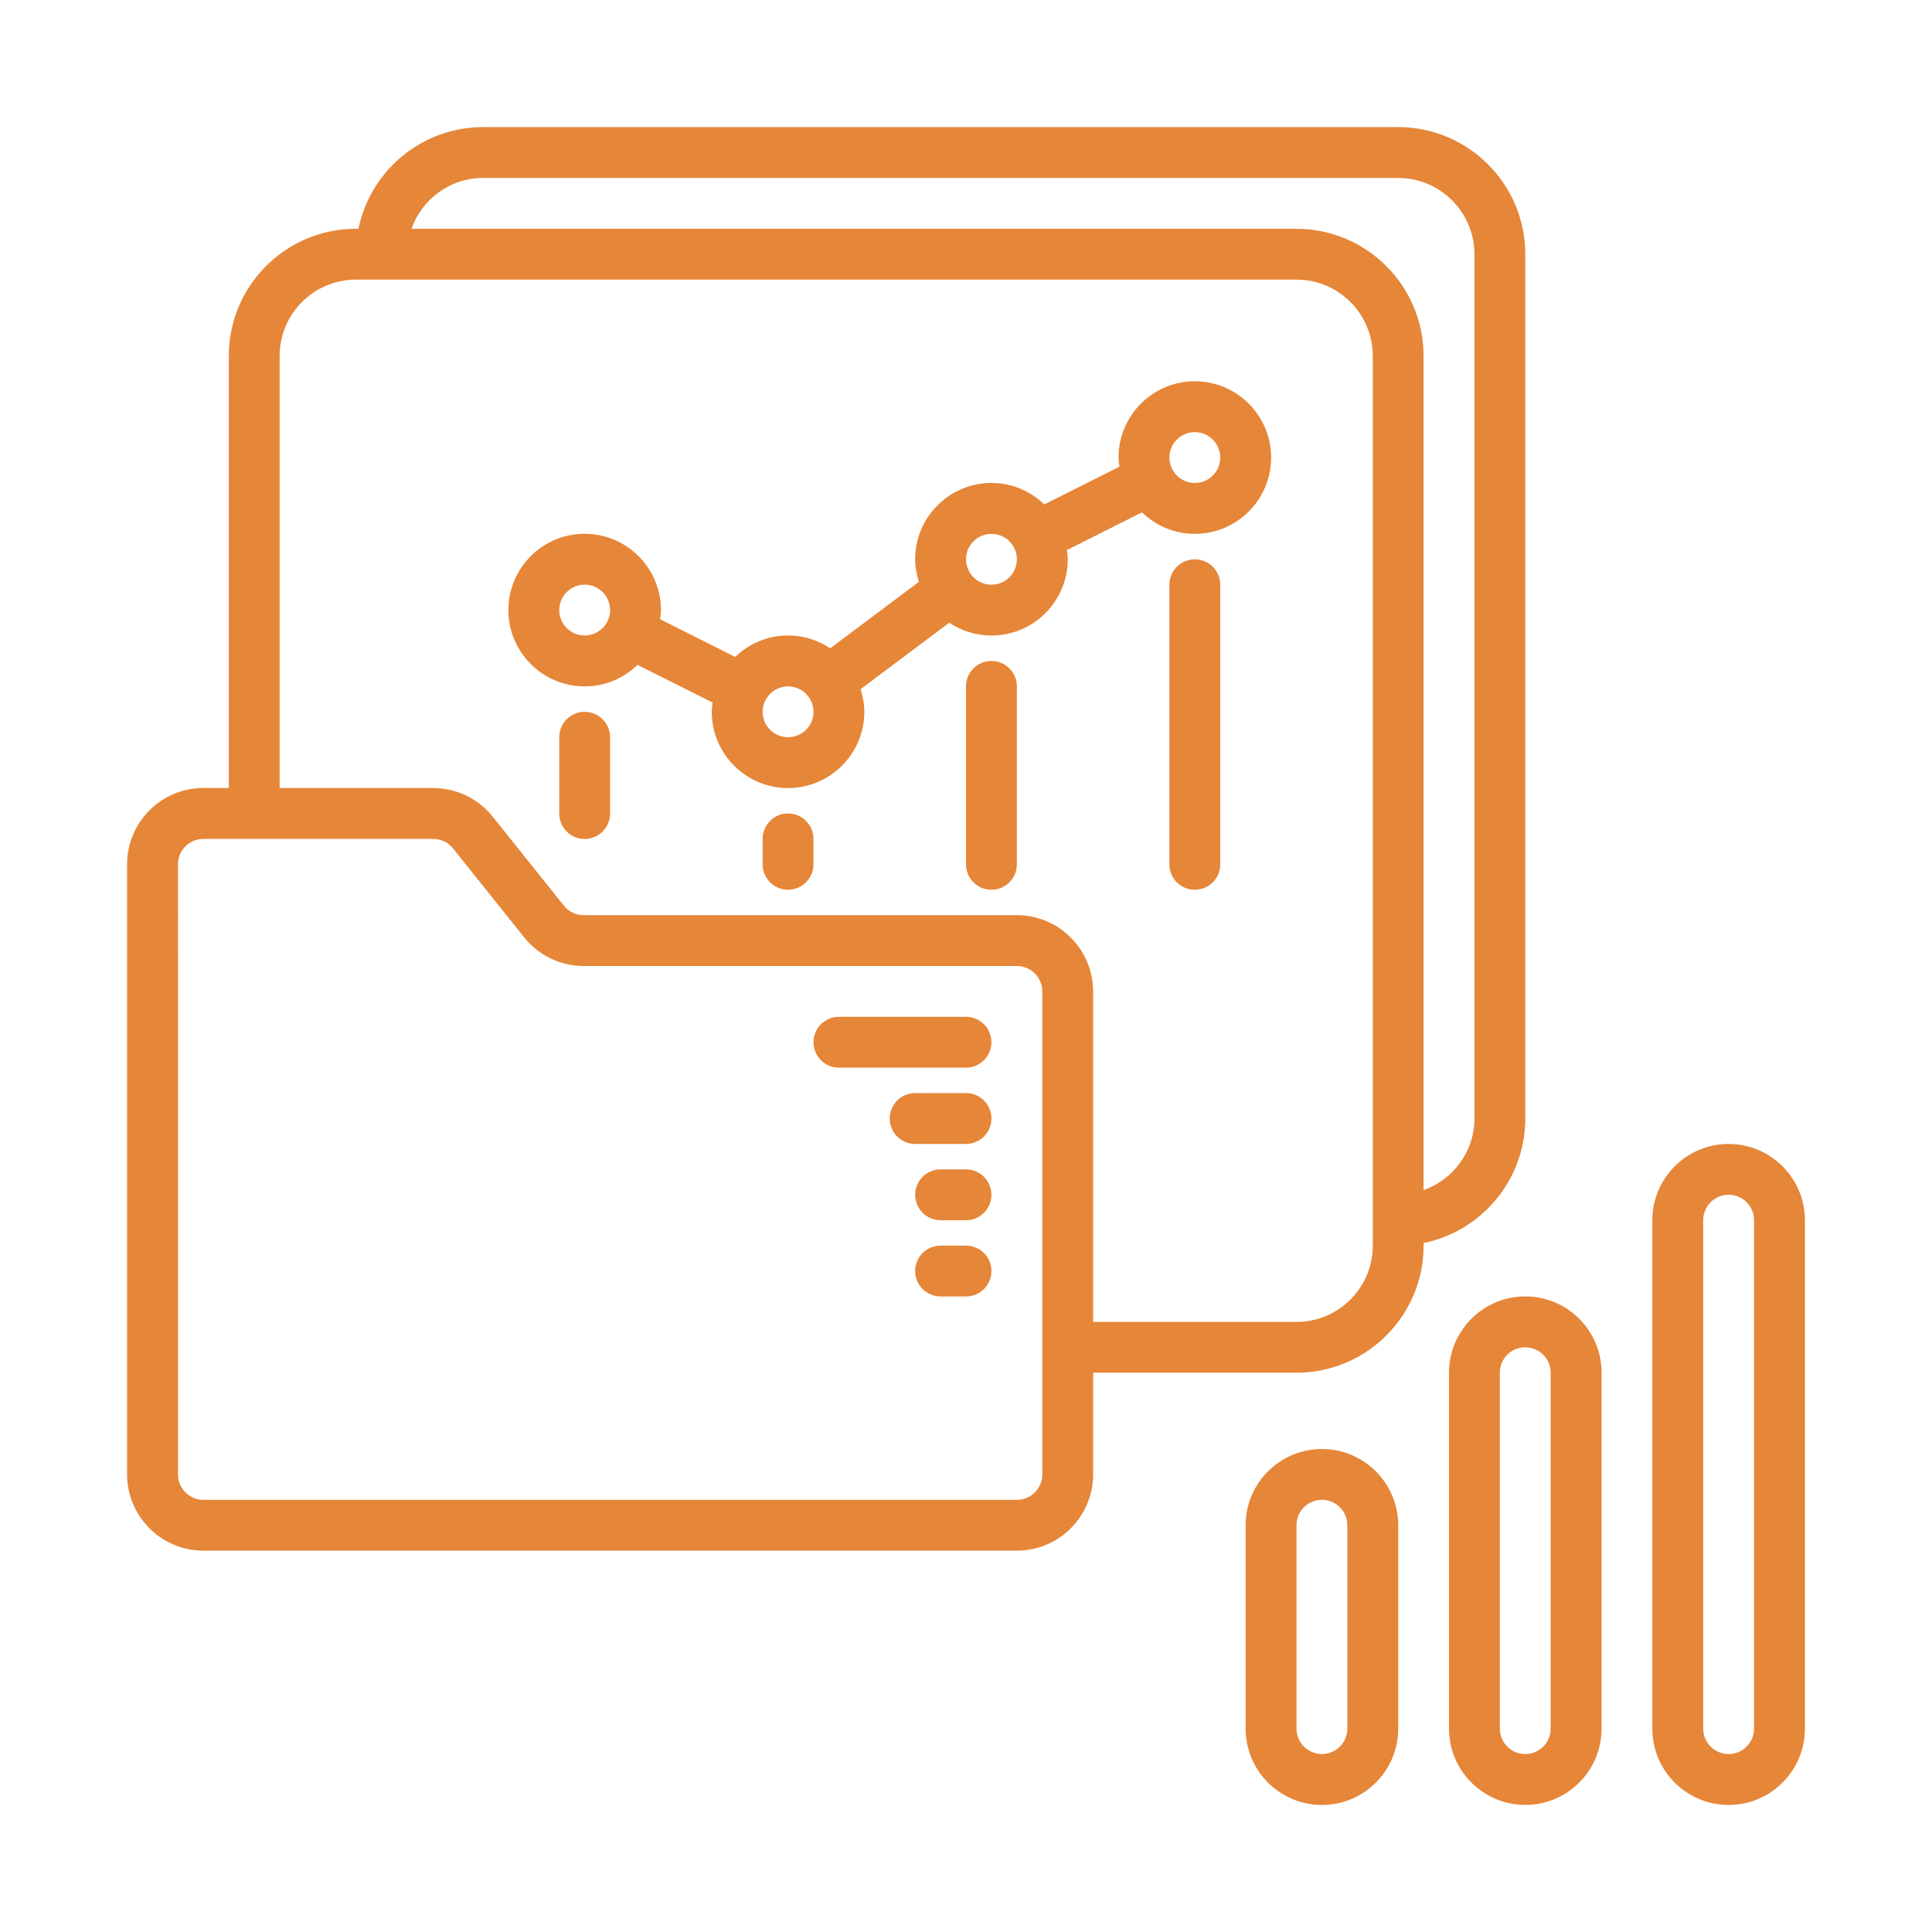 <?xml version="1.0" encoding="UTF-8"?>
<svg fill="#E68638" width="100pt" height="100pt" version="1.1" viewBox="0 0 100 100" xmlns="http://www.w3.org/2000/svg">
 <path d="m68.422 75c-2.176 0-3.949 1.77-3.949 3.949v10.527c0 2.176 1.77 3.949 3.949 3.949 2.176 0 3.949-1.77 3.949-3.949v-10.527c0-2.176-1.77-3.949-3.949-3.949zm1.316 14.473c0 0.727-0.59 1.316-1.316 1.316s-1.316-0.59-1.316-1.316v-10.527c0-0.727 0.59-1.316 1.316-1.316s1.316 0.59 1.316 1.316z"/>
 <path d="m75 71.051v18.422c0 2.176 1.77 3.949 3.949 3.949 2.176 0 3.949-1.77 3.949-3.949v-18.422c0-2.176-1.77-3.949-3.949-3.949-2.176 0-3.949 1.77-3.949 3.949zm5.262 0v18.422c0 0.727-0.59 1.316-1.316 1.316-0.727 0-1.316-0.59-1.316-1.316v-18.422c0-0.727 0.59-1.316 1.316-1.316 0.727 0 1.316 0.59 1.316 1.316z"/>
 <path d="m89.473 59.211c-2.176 0-3.949 1.77-3.949 3.949v26.316c0 2.176 1.77 3.949 3.949 3.949 2.176 0 3.949-1.77 3.949-3.949v-26.316c0-2.176-1.77-3.949-3.949-3.949zm1.316 30.262c0 0.727-0.59 1.316-1.316 1.316-0.727 0-1.316-0.59-1.316-1.316v-26.316c0-0.727 0.59-1.316 1.316-1.316 0.727 0 1.316 0.59 1.316 1.316z"/>
 <path d="m10.527 80.262h42.105c2.176 0 3.949-1.77 3.949-3.949v-5.262h10.527c3.629 0 6.578-2.953 6.578-6.578v-0.133c3-0.613 5.262-3.269 5.262-6.445v-44.738c0-3.629-2.953-6.578-6.578-6.578h-47.371c-3.176 0-5.836 2.266-6.445 5.262h-0.133c-3.629 0-6.578 2.953-6.578 6.578v22.367h-1.316c-2.176 0-3.949 1.77-3.949 3.949v31.578c0 2.176 1.77 3.949 3.949 3.949zm14.473-71.051h47.367c2.176 0 3.949 1.77 3.949 3.949v44.738c0 1.715-1.102 3.16-2.633 3.703v-43.18c0-3.629-2.953-6.578-6.578-6.578h-45.809c0.543-1.527 1.992-2.633 3.703-2.633zm-10.527 9.211c0-2.176 1.77-3.949 3.949-3.949h48.684c2.176 0 3.949 1.77 3.949 3.949v46.051c0 2.176-1.77 3.949-3.949 3.949h-10.527v-17.105c0-2.176-1.77-3.949-3.949-3.949h-22.418c-0.402 0-0.777-0.18-1.027-0.492l-3.684-4.606c-0.754-0.941-1.879-1.48-3.082-1.48h-7.945zm-5.262 26.316c0-0.727 0.59-1.316 1.316-1.316h11.895c0.402 0 0.777 0.18 1.027 0.492l3.684 4.606c0.754 0.941 1.879 1.48 3.082 1.48h22.418c0.727 0 1.316 0.59 1.316 1.316v25c0 0.727-0.59 1.316-1.316 1.316h-42.105c-0.727 0-1.316-0.59-1.316-1.316z"/>
 <path d="m30.262 35.527c1.062 0 2.027-0.426 2.734-1.113l3.891 1.953c-0.02 0.156-0.047 0.312-0.047 0.473 0 2.176 1.77 3.949 3.949 3.949 2.176 0 3.949-1.77 3.949-3.949 0-0.41-0.082-0.797-0.195-1.168l4.59-3.441c0.625 0.418 1.379 0.664 2.184 0.664 2.176 0 3.949-1.77 3.949-3.949 0-0.164-0.027-0.316-0.047-0.473l3.891-1.953c0.711 0.688 1.672 1.113 2.734 1.113 2.176 0 3.949-1.77 3.949-3.949 0-2.176-1.77-3.949-3.949-3.949-2.176 0-3.949 1.77-3.949 3.949 0 0.164 0.027 0.316 0.047 0.473l-3.891 1.953c-0.711-0.688-1.672-1.113-2.734-1.113-2.176 0-3.949 1.77-3.949 3.949 0 0.41 0.082 0.797 0.195 1.168l-4.59 3.441c-0.625-0.418-1.379-0.664-2.184-0.664-1.062 0-2.027 0.426-2.734 1.113l-3.891-1.953c0.02-0.156 0.047-0.312 0.047-0.473 0-2.176-1.77-3.949-3.949-3.949-2.176 0-3.949 1.77-3.949 3.949 0 2.176 1.77 3.949 3.949 3.949zm31.582-13.16c0.727 0 1.316 0.59 1.316 1.316 0 0.727-0.59 1.316-1.316 1.316s-1.316-0.59-1.316-1.316c0-0.727 0.59-1.316 1.316-1.316zm-10.527 5.266c0.727 0 1.316 0.59 1.316 1.316 0 0.727-0.59 1.316-1.316 1.316-0.727 0-1.316-0.59-1.316-1.316 0-0.727 0.59-1.316 1.316-1.316zm-10.527 7.894c0.727 0 1.316 0.59 1.316 1.316s-0.59 1.316-1.316 1.316c-0.727 0-1.316-0.59-1.316-1.316s0.59-1.316 1.316-1.316zm-10.527-5.266c0.727 0 1.316 0.59 1.316 1.316s-0.59 1.316-1.316 1.316c-0.727 0-1.316-0.59-1.316-1.316s0.59-1.316 1.316-1.316z"/>
 <path d="m30.262 36.844c-0.727 0-1.316 0.59-1.316 1.316v3.949c0 0.727 0.59 1.316 1.316 1.316 0.727 0 1.316-0.59 1.316-1.316v-3.949c0-0.727-0.59-1.316-1.316-1.316z"/>
 <path d="m40.789 42.105c-0.727 0-1.316 0.59-1.316 1.316v1.316c0 0.727 0.59 1.316 1.316 1.316 0.727 0 1.316-0.59 1.316-1.316v-1.316c0-0.727-0.59-1.316-1.316-1.316z"/>
 <path d="m51.316 34.211c-0.727 0-1.316 0.59-1.316 1.316v9.211c0 0.727 0.59 1.316 1.316 1.316 0.727 0 1.316-0.59 1.316-1.316v-9.211c0-0.727-0.59-1.316-1.316-1.316z"/>
 <path d="m61.844 28.949c-0.727 0-1.316 0.59-1.316 1.316v14.473c0 0.727 0.59 1.316 1.316 1.316s1.316-0.59 1.316-1.316v-14.473c0-0.727-0.59-1.316-1.316-1.316z"/>
 <path d="m43.422 55.262h6.578c0.727 0 1.316-0.59 1.316-1.316 0-0.727-0.59-1.316-1.316-1.316h-6.578c-0.727 0-1.316 0.59-1.316 1.316 0 0.727 0.59 1.316 1.316 1.316z"/>
 <path d="m50 56.578h-2.633c-0.727 0-1.316 0.59-1.316 1.316 0 0.727 0.59 1.316 1.316 1.316h2.633c0.727 0 1.316-0.59 1.316-1.316 0-0.727-0.59-1.316-1.316-1.316z"/>
 <path d="m50 60.527h-1.316c-0.727 0-1.316 0.59-1.316 1.316s0.59 1.316 1.316 1.316h1.316c0.727 0 1.316-0.59 1.316-1.316s-0.59-1.316-1.316-1.316z"/>
 <path d="m50 64.473h-1.316c-0.727 0-1.316 0.59-1.316 1.316 0 0.727 0.59 1.316 1.316 1.316h1.316c0.727 0 1.316-0.59 1.316-1.316 0-0.727-0.59-1.316-1.316-1.316z"/>
</svg>
